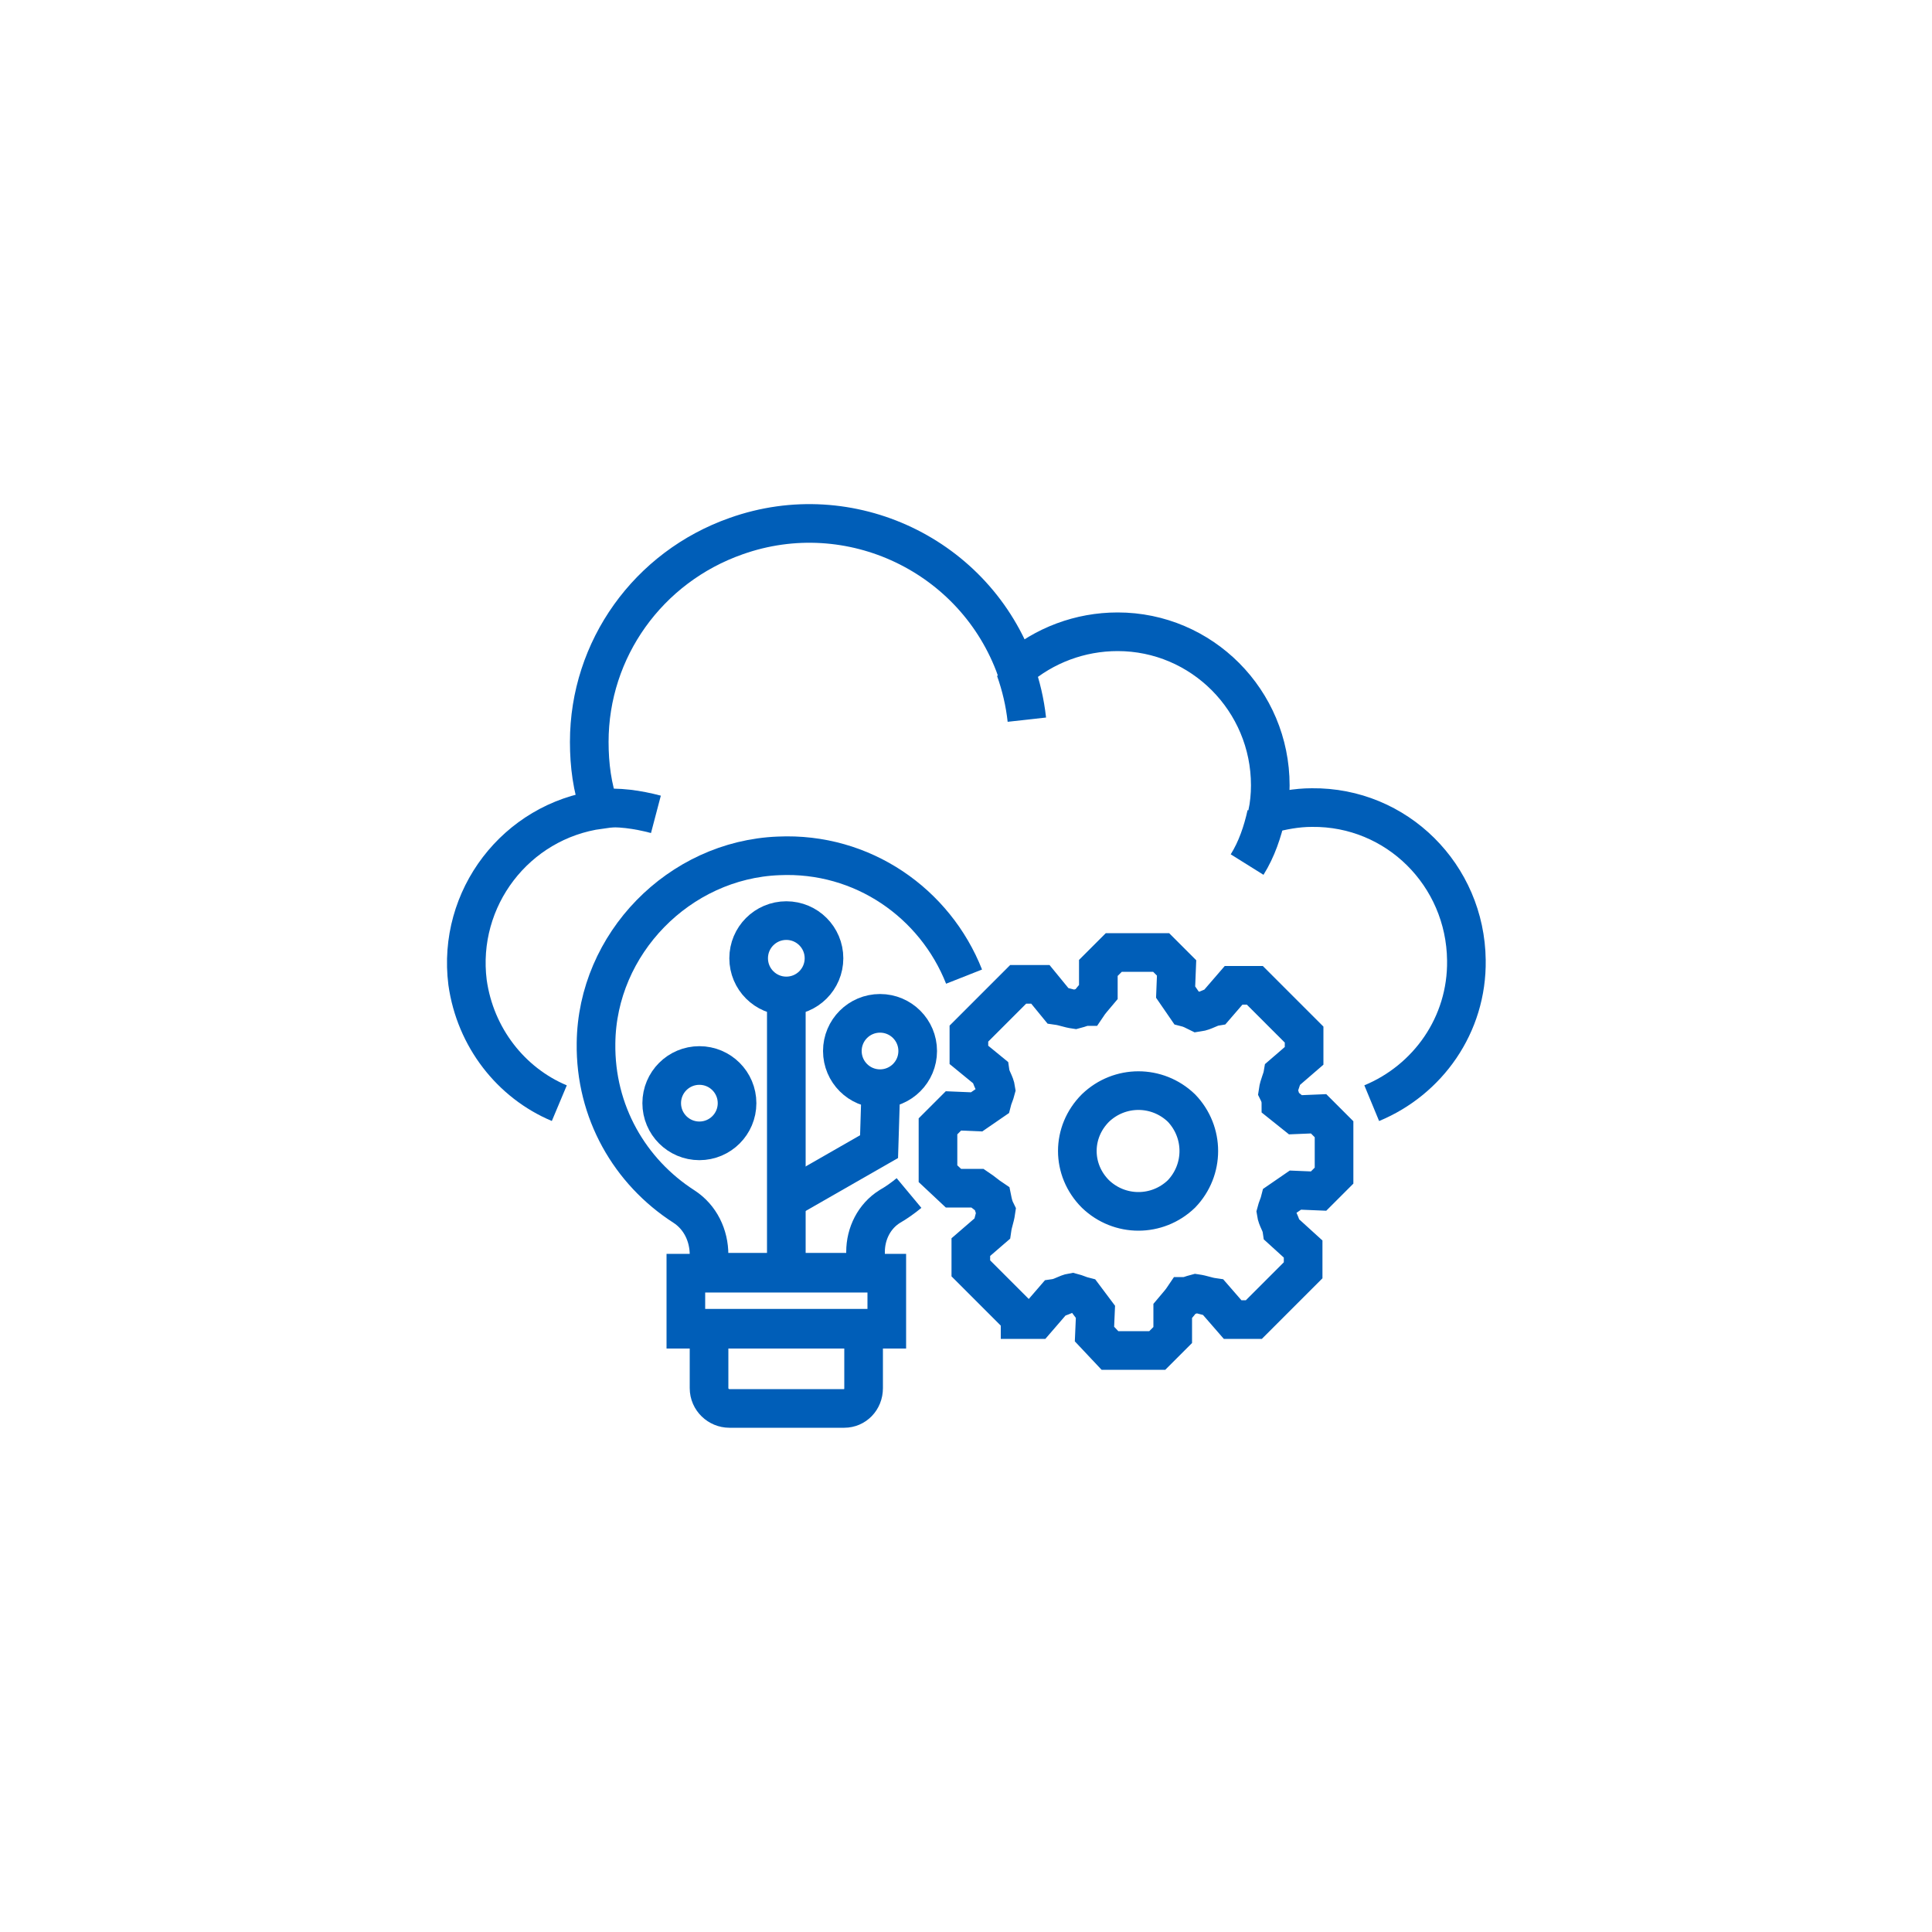 <?xml version="1.0" encoding="utf-8"?>
<!-- Generator: Adobe Illustrator 27.8.1, SVG Export Plug-In . SVG Version: 6.00 Build 0)  -->
<svg version="1.1" id="Vrstva_1" xmlns="http://www.w3.org/2000/svg" xmlns:xlink="http://www.w3.org/1999/xlink" x="0px" y="0px"
	 viewBox="0 0 200 200" style="enable-background:new 0 0 200 200;" xml:space="preserve">
<style type="text/css">
	.st0{fill:none;stroke:#005EB8;stroke-width:4;stroke-miterlimit:10;}
</style>
<g>
	<g>
		<path class="st0" d="M62,83.7c2-0.2,4,0.1,5.9,0.6"/>
		<path class="st0" d="M131.1,84.3c-0.4,1.8-1,3.6-2,5.2"/>
		<path class="st0" d="M105.1,69.3c0.6,1.7,1,3.4,1.2,5.2"/>
		<path class="st0" d="M142,114.2c5.8-2.4,9.9-8.1,9.8-14.8c-0.1-8.8-7.2-15.9-16-15.8c-1.6,0-3.1,0.3-4.6,0.7c0.2-1,0.3-2,0.3-3
			c0-8.8-7.1-15.9-15.8-15.9c-3.9,0-7.6,1.4-10.5,3.9c-4.2-11.8-17.2-18-29-13.8C67.1,58.7,61,67.2,61,76.8c0,2.4,0.3,4.7,1.1,7
			c-8.7,1.2-14.8,9.2-13.7,17.9c0.8,5.7,4.5,10.4,9.5,12.5"/>
	</g>
	<path class="st0" d="M99.8,101.1c-3-7.6-10.5-12.9-19.2-12.5c-10.3,0.4-18.8,9.1-18.9,19.4c-0.1,7.1,3.5,13.3,9.1,16.9
		c1.7,1.1,2.6,3,2.6,5v1.8h16.2v-2.1c0-1.9,0.9-3.7,2.5-4.7c0.7-0.4,1.4-0.9,2-1.4"/>
	<rect x="71" y="131.8" class="st0" width="20.8" height="5.8"/>
	<path class="st0" d="M87.4,145.8H75.5c-1.1,0-2.1-0.9-2.1-2.1v-6.2h16v6.2C89.4,144.9,88.5,145.8,87.4,145.8z"/>
	<circle class="st0" cx="81.4" cy="99.2" r="3.9"/>
	<circle class="st0" cx="91.1" cy="108.8" r="3.9"/>
	<circle class="st0" cx="72.4" cy="114.2" r="3.9"/>
	<line class="st0" x1="81.4" y1="103.1" x2="81.4" y2="131"/>
	<polyline class="st0" points="91.2,112.2 91,118.7 81.4,124.2 	"/>
	<g transform="translate(-908 -349)">
		<g>
			<g>
				<g>
					<g>
						<path class="st0" d="M1021.4,472.6c2.5,2.4,6.4,2.4,8.9,0c2.4-2.5,2.4-6.4,0-8.9c-2.5-2.4-6.4-2.4-8.9,0
							C1018.9,466.2,1018.9,470.1,1021.4,472.6C1021.4,472.6,1021.4,472.6,1021.4,472.6z M1013.6,485.4l-5.1-5.1v-2.2l2.2-1.9
							c0.1-0.7,0.3-1.1,0.4-1.8c-0.2-0.4-0.3-0.8-0.4-1.3c-0.6-0.4-0.9-0.7-1.5-1.1l-2.5,0l-1.6-1.5v-4.9l1.6-1.6l2.4,0.1l1.6-1.1
							c0.1-0.4,0.3-0.8,0.4-1.2c-0.1-0.7-0.5-1.1-0.6-1.8l-2.2-1.8v-2.2l5.1-5.1h2.3l1.8,2.2c0.7,0.1,1.1,0.3,1.8,0.4
							c0.4-0.1,0.8-0.3,1.2-0.3c0.4-0.6,0.7-0.9,1.2-1.5v-2.5l1.6-1.6h4.9l1.6,1.6l-0.1,2.5l1.1,1.6c0.4,0.1,0.8,0.3,1.2,0.5
							c0.7-0.1,1.2-0.5,1.8-0.6l1.9-2.2h2.2l5.1,5.1v2.2l-2.2,1.9c-0.1,0.6-0.4,1.1-0.5,1.8c0.2,0.4,0.3,0.8,0.3,1.2l1.5,1.2
							l2.4-0.1l1.6,1.6v4.8l-1.6,1.6l-2.4-0.1l-1.6,1.1c-0.1,0.4-0.3,0.8-0.4,1.2c0.1,0.7,0.5,1.1,0.6,1.8l2.2,2v2.2l-5.1,5.1h-2.2
							l-2-2.3c-0.7-0.1-1.1-0.3-1.8-0.4c-0.4,0.1-0.8,0.3-1.2,0.3c-0.4,0.6-0.7,0.9-1.2,1.5l0,2.5l-1.6,1.6h-4.9l-1.6-1.7l0.1-2.3
							l-1.2-1.6c-0.4-0.1-0.8-0.3-1.2-0.4c-0.6,0.1-1.1,0.5-1.8,0.6l-1.9,2.2H1013.6z"/>
					</g>
				</g>
			</g>
		</g>
	</g>
</g>
</svg>
